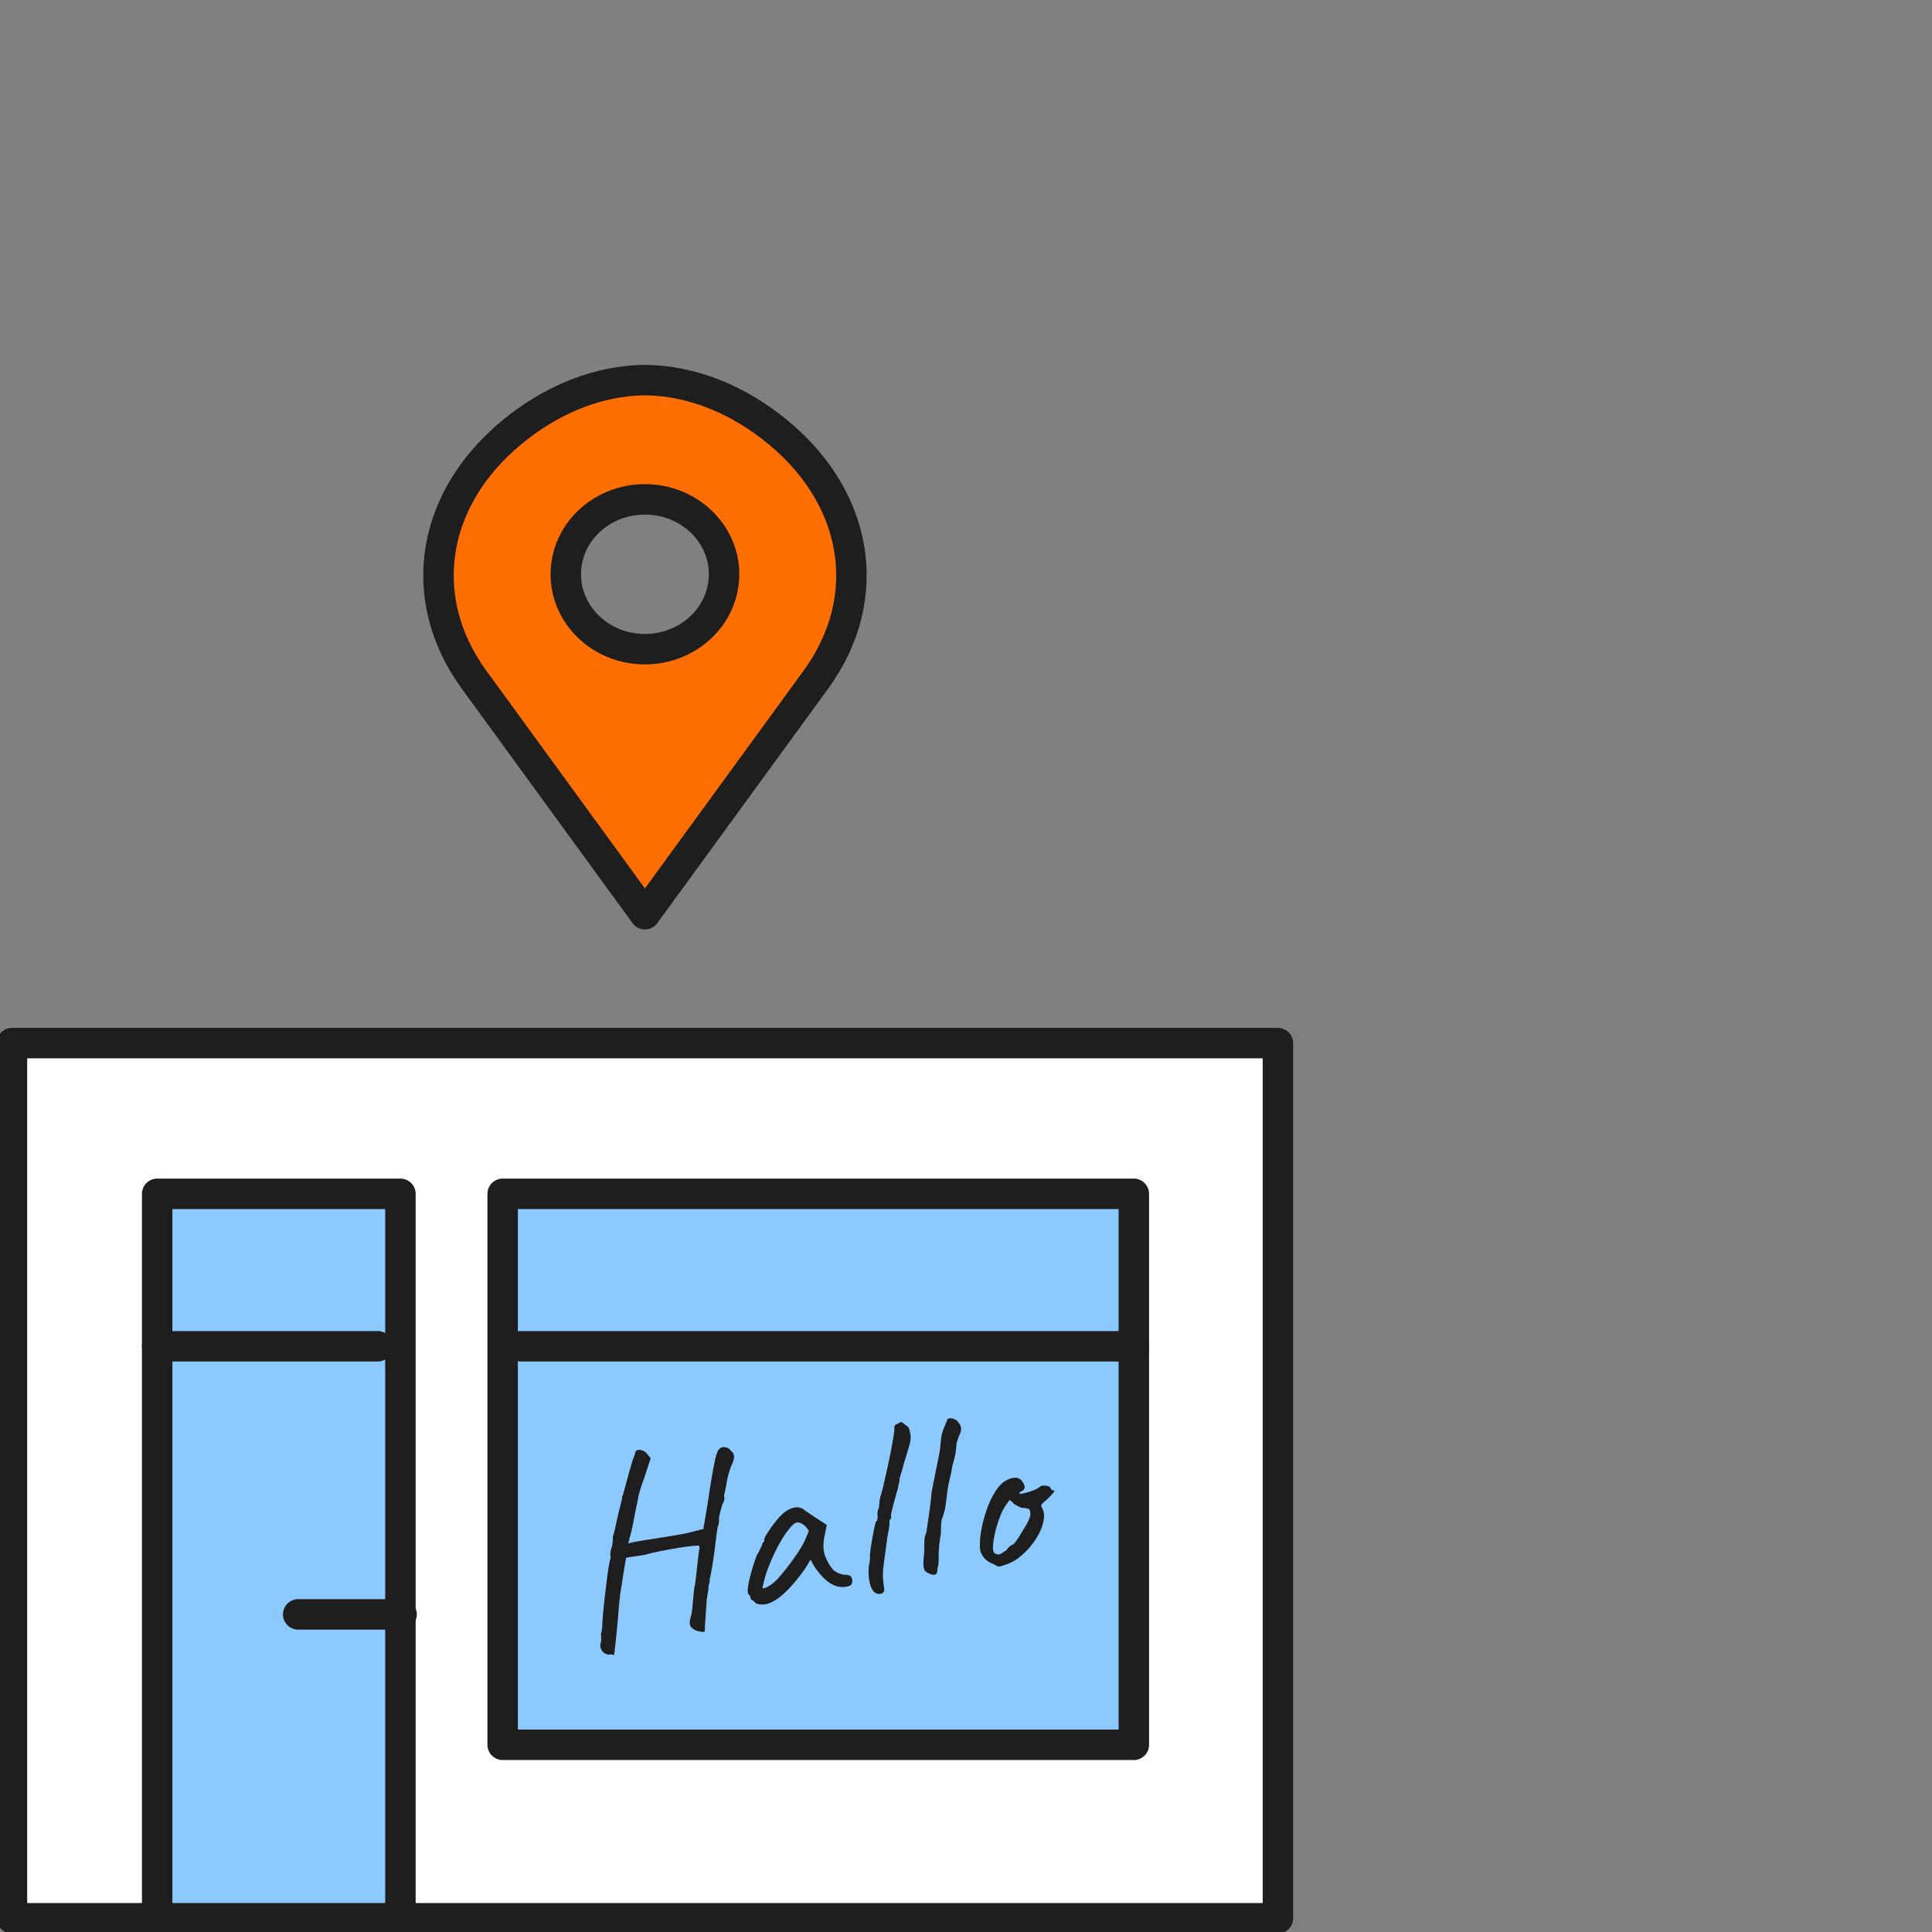 <?xml version="1.0" encoding="UTF-8"?><svg id="a" xmlns="http://www.w3.org/2000/svg" xmlns:xlink="http://www.w3.org/1999/xlink" viewBox="0 0 540 540"><rect x="0" y="0" width="540" height="540" fill="#808080" stroke="none"/><defs><style>.k,.l{fill:none;}.k,.m,.n,.o,.p{stroke-width:0px;}.q{clip-path:url(#d);}.r{clip-path:url(#b);}.s{clip-path:url(#c);}.l{stroke:#1e1e1e;stroke-linecap:round;stroke-linejoin:round;stroke-width:8.51px;}.m{fill:#1e1e1e;}.n{fill:#8cc9ff;}.o{fill:#ff6e00;}.p{fill:#fff;}</style><clipPath id="b"><rect class="k" x="-1.66" y="101.23" width="363.84" height="439.93"/></clipPath><clipPath id="c"><rect class="k" x="-1.66" y="101.23" width="363.84" height="439.93"/></clipPath><clipPath id="d"><rect class="k" x="-1.66" y="101.23" width="363.84" height="439.93"/></clipPath></defs><g class="r"><path class="o" d="m180.26,181.45c-12.21,0-22.12-9.38-22.12-20.95s9.91-20.93,22.12-20.93,22.12,9.38,22.12,20.93-9.9,20.95-22.12,20.95m35.05-62.34c-10.02-7.65-22.07-12.73-35.05-12.88-12.98.16-25.02,5.24-35.04,12.88-24.72,18.87-29.61,47.68-12.73,70.85l47.77,65.58,47.78-65.58c16.89-23.17,12-51.98-12.73-70.85"/><path class="l" d="m180.26,181.45c-12.21,0-22.12-9.38-22.12-20.95s9.91-20.93,22.12-20.93,22.12,9.38,22.12,20.93-9.9,20.95-22.12,20.95Zm35.05-62.34c-10.02-7.65-22.07-12.73-35.05-12.88-12.98.16-25.02,5.24-35.04,12.88-24.72,18.87-29.61,47.68-12.73,70.85l47.77,65.58,47.78-65.58c16.89-23.17,12-51.98-12.73-70.85Z"/></g><rect class="p" x="3.34" y="291.55" width="353.84" height="244.61"/><g class="s"><rect class="l" x="3.34" y="291.55" width="353.84" height="244.61"/></g><rect class="n" x="140.49" y="333.68" width="176.42" height="154"/><rect class="l" x="140.49" y="333.68" width="176.42" height="154"/><rect class="n" x="43.93" y="333.68" width="67.99" height="202.48"/><g class="q"><rect class="l" x="43.93" y="333.68" width="67.99" height="202.48"/></g><line class="l" x1="83.34" y1="451.23" x2="112.25" y2="451.23"/><line class="l" x1="43.93" y1="376.29" x2="105.57" y2="376.29"/><line class="l" x1="145.58" y1="376.29" x2="316.91" y2="376.29"/><rect class="k" x="-1.66" y="101.23" width="363.84" height="439.93"/><path class="m" d="m171.65,462.6c-.3-.1-.56-.16-.78-.17-.22-.02-.47,0-.75.04-.78-.07-1.38-.4-1.8-.99-.42-.58-.6-1.26-.52-2.04.16-.22.24-.64.24-1.26,0-.62-.03-1.12-.08-1.5.13-.4.21-.69.23-.86.02-.17.07-.65.14-1.42.02-.82.1-1.97.23-3.45.14-1.48.3-3.08.5-4.78.2-1.71.39-3.34.59-4.91.2-1.56.39-2.89.59-3.97.2-1.08.35-1.71.47-1.87l-.12-.77c0-.91.15-1.68.44-2.3.11-.54.19-1.13.24-1.76.05-.63.06-1.04.03-1.23.15-.26.33-.88.55-1.84s.42-1.92.61-2.86c.17-.79.36-1.64.59-2.53.22-.9.5-1.99.83-3.29l-.05-.35c.16-.21.47-1.23.94-3.05.47-1.82,1.13-4.18,1.98-7.09.13-.4.3-.86.51-1.37.21-.51.3-.86.27-1.05.18-.41.48-.63.9-.68.43-.04.88.05,1.37.26.49.21.89.56,1.2,1.04l.87,1.02-1.77,5.44c-.55,1.43-.99,2.71-1.32,3.87-.33,1.15-.48,1.82-.45,2.01-.34,1.59-.61,2.92-.83,4.01-.22,1.09-.41,2.07-.56,2.96-.3,1.53-.6,2.8-.9,3.8-.3,1.01-.44,1.6-.41,1.79-.01-.09.49-.24,1.51-.44,1.02-.2,2.33-.42,3.93-.66s3.22-.5,4.88-.77c1.66-.27,3.13-.52,4.42-.74,1.29-.22,2.15-.41,2.61-.57l3.6-.9,1.29-7.6c.18-1.37.43-3.04.75-5,.33-1.97.62-3.64.89-5.02.42-2.27.81-3.69,1.15-4.27.34-.58.8-.91,1.36-1,.14-.02.34-.02.61.02.27.03.54.11.83.23.28.13.49.32.63.59.64.43,1,.98,1.07,1.63.07.66-.18,1.59-.77,2.78-.56,1.38-.97,2.84-1.24,4.39-.27,1.55-.52,2.82-.75,3.82.08.56.08,1.03,0,1.4-.09.37-.21.67-.37.88-.08.11-.21.49-.4,1.14-.19.65-.35,1.3-.5,1.94-.14.65-.2,1.04-.18,1.18.05.33.04.74-.03,1.23-.07.49-.19.84-.34,1.06-.05.3-.16,1.03-.31,2.2-.16,1.17-.33,2.56-.52,4.14-.19,1.59-.41,3.13-.67,4.63-.25,1.5-.5,2.75-.73,3.74.05.33,0,.76-.17,1.28-.16.53-.21.98-.15,1.35-.1.59-.23,1.33-.38,2.21-.15.89-.21,1.45-.18,1.68-.07,1.11-.15,2.25-.24,3.42-.09,1.16-.15,2.17-.19,3.01-.04.84-.05,1.34-.03,1.48-.16.21-.44.28-.83.2-.4-.08-.87-.18-1.41-.29-.97-.38-1.58-.85-1.83-1.41-.25-.56-.2-1.42.15-2.58.18-.41.33-1.38.46-2.91.13-1.53.27-3.05.43-4.56.17-.75.34-1.74.48-2.98.15-1.24.29-2.51.43-3.8.14-1.29.26-2.39.37-3.29.1-.9.19-1.41.27-1.52l-.11-.7c-.11-.08-.71-.07-1.79.02-1.09.09-2.43.27-4.02.54-1.59.27-3.23.56-4.93.89-1.7.33-3.21.69-4.55,1.08l-1.76.27-1.55.23-1.83.28c-.03.15-.12.66-.27,1.55-.15.89-.33,1.95-.52,3.21-.19,1.25-.4,2.53-.61,3.83-.21,1.3-.37,2.48-.47,3.52-.11,1.05-.17,1.79-.2,2.22-.06.87-.15,1.96-.26,3.27-.11,1.31-.24,2.66-.39,4.05-.15,1.39-.28,2.59-.39,3.62-.11,1.02-.19,1.68-.24,1.98Z"/><path class="m" d="m211.16,448.07c-.24-.35-.52-.6-.84-.77-.31-.17-.48-.35-.51-.53s-.07-.39-.13-.59c-.06-.21-.19-.39-.41-.55-.28-.25-.35-.89-.22-1.94.13-1.05.41-2.36.84-3.94.43-1.57.97-3.25,1.61-5.02.32-.43.62-.98.9-1.65.28-.67.5-1.11.66-1.32-.03-.19.02-.37.13-.56.12-.18.27-.29.46-.32l-.06-.42c-.04-.23.13-.67.49-1.3.36-.63.82-1.33,1.37-2.11.55-.78,1.13-1.54,1.74-2.28.61-.74,1.12-1.28,1.55-1.64.88-.8,1.84-1.36,2.88-1.66,1.03-.3,1.97-.2,2.81.29.16.12.43.32.81.6.38.28.82.58,1.32.91.51.33,1.02.67,1.56,1.02l2.95,1.93-.73,3.71c-.33,1.97-.23,3.63.29,4.99.52,1.36,1.16,2.51,1.92,3.45.31.48.87.9,1.66,1.26.8.36,1.53.54,2.2.53.38,0,.75.08,1.12.26.36.19.58.54.66,1.05.07.47.03.86-.11,1.17-.15.31-.45.55-.9.71-1.52.42-3.02.27-4.49-.47-1.48-.74-2.94-2.1-4.39-4.08-.23-.25-.56-.74-.98-1.47-.42-.73-.67-1.2-.76-1.43-.15.26-.44.75-.86,1.46-.42.71-.75,1.23-.99,1.55-2.82,3.88-5.35,6.57-7.59,8.08-2.24,1.51-4.23,1.88-5.98,1.08Zm3.44-4.58c.95-.5,1.95-1.31,2.98-2.43,1.39-1.6,2.77-3.34,4.13-5.23,1.37-1.88,2.44-3.6,3.21-5.16l1.16-2.76c-.63-1.01-1.25-1.67-1.85-1.99-.6-.32-1.09-.45-1.46-.39-.61.09-1.43.79-2.45,2.1-1.02,1.31-2.08,3-3.15,5.08-1.08,2.08-2.05,4.34-2.93,6.77-.33,1.01-.71,2.43-1.15,4.27.05.33.55.24,1.51-.26Z"/><path class="m" d="m246.68,445.29c-.86.37-1.6.29-2.23-.24-.63-.53-1.09-1.42-1.37-2.67-.29-1.25-.37-2.77-.26-4.56.15-.6.25-1.18.31-1.74.06-.56.06-1,.01-1.33.02-.48.11-1.2.25-2.16.14-.96.3-1.95.48-2.98.18-1.03.36-1.96.55-2.78.19-.82.31-1.33.38-1.53.19-.03.33-.22.42-.57.09-.35.11-.69.06-1.02-.06-.37-.04-.81.05-1.3.09-.49.22-.85.38-1.06-.04-.23-.02-.51.05-.84.07-.32.09-.58.06-.76s0-.38.09-.59c.09-.2.12-.4.09-.59.24-.66.52-1.7.86-3.11.34-1.42.7-2.99,1.08-4.73.38-1.74.74-3.44,1.06-5.12.32-1.68.58-3.09.76-4.25.18-1.15.26-1.85.22-2.08-.06-.37,0-.67.15-.89s.43-.35.8-.41c.12-.16.28-.28.48-.36.2-.08.4-.13.59-.16.43.32.86.64,1.29.96.42.27.7.61.84,1.02.13.41.24.9.33,1.46.09.61.1,1.16.03,1.65-.07.49-.25,1.21-.54,2.17-.29.95-.73,2.44-1.34,4.44-.23.99-.5,1.93-.8,2.82-.3.88-.43,1.42-.4,1.61s-.01.48-.12.88c-.11.4-.21.9-.31,1.49-.13.4-.31.99-.52,1.77-.22.78-.44,1.6-.67,2.47-.23.87-.41,1.62-.56,2.24-.15.62-.21.98-.2,1.07.03.19.04.38.05.57,0,.19-.07.4-.23.61-.19.03-.27.3-.24.83.07.47-.12,1.77-.56,3.89-.36,2.69-.69,5.16-1,7.41-.31,2.25-.36,4.03-.16,5.34.17,1.13.26,1.87.26,2.23,0,.36-.16.66-.51.9Z"/><path class="m" d="m259.89,439.91c-.51-.21-.9-.44-1.18-.68-.28-.25-.45-.63-.53-1.14-.11-.7-.12-1.45-.05-2.26.07-.8.14-1.59.22-2.37-.03-.86-.03-1.73,0-2.62.03-.89.23-1.75.58-2.57.25-1.86.52-3.71.81-5.55s.51-3.73.65-5.67c.35-1.82.67-3.44.96-4.85.29-1.41.65-3.2,1.09-5.38.24-1.23.42-2.54.52-3.93.1-1.38.4-2.66.89-3.84.22-.46.38-.86.5-1.19.12-.33.25-.65.39-.96.02-.19.15-.33.4-.42.25-.08.55-.11.89-.06.34.04.62.17.85.38.13-.07.33.03.59.31.26.27.51.58.75.93.24.35.36.66.36.95.03.19.03.45.01.79-.02.34-.1.66-.25.97-.16.22-.29.51-.41.89-.11.38-.28.89-.52,1.55-.1.64-.17,1.28-.21,1.94-.04.65-.15,1.26-.3,1.81-.1.59-.24,1.16-.42,1.72-.18.56-.29,1-.34,1.35-.17,1.13-.39,2.24-.68,3.34-.29,1.1-.51,2.26-.66,3.48-.16,1.17-.31,2.38-.46,3.63-.15,1.24-.45,2.45-.89,3.62-.25.57-.39,1.26-.41,2.07-.02.82-.04,1.64-.06,2.45-.15.89-.28,1.71-.38,2.47-.1.76-.14,1.23-.11,1.42-.13,1.07-.17,2.12-.14,3.15.04,1.03-.08,1.94-.34,2.75.02.48-.01.86-.11,1.17-.1.3-.31.49-.63.56-.32.07-.79.01-1.39-.18Z"/><path class="m" d="m280.93,437.38c-.96.34-1.57.49-1.84.46-.27-.03-.7-.24-1.28-.63-.81-.26-1.5-.64-2.08-1.12-.58-.49-1.02-1.03-1.33-1.63s-.47-1.12-.49-1.54c-.11-1.66.02-3.48.4-5.45.37-1.97.9-3.9,1.57-5.77.67-1.87,1.47-3.52,2.38-4.93.91-1.41,1.86-2.38,2.83-2.91.88-.52,1.75-.79,2.61-.83.86-.03,1.53.32,2.03,1.06.91,1.25.88,2.14-.1,2.67-.14.02-.3.11-.47.25-.17.15-.24.31-.21.5.2.07.72,0,1.55-.2.83-.2,1.67-.47,2.5-.81.83-.34,1.38-.65,1.62-.93.26-.18.46-.29.6-.31s.5-.03,1.08-.02c.83.11,1.27.34,1.32.66.03.19.13.35.29.49.17.14.34.2.53.17.33,0,.33.21,0,.65-.34.44-.93,1.05-1.77,1.85-.81.7-1.3,1.14-1.49,1.34-.19.2-.17.54.05,1.04.51.83.69,1.86.54,3.08-.15,1.22-.56,2.5-1.22,3.85-.66,1.35-1.51,2.64-2.54,3.87-1.04,1.23-2.17,2.32-3.39,3.24-1.23.93-2.46,1.56-3.7,1.89Zm-1.66-2.91c.19-.03.5-.18.94-.47.44-.28.79-.51,1.05-.7.16-.21.37-.48.64-.78.27-.3.49-.49.67-.57.19-.03.41-.15.67-.35.26-.21.6-.62,1.04-1.23.43-.62.99-1.53,1.67-2.73.78-1.17,1.36-2.23,1.75-3.18.38-.94.4-1.77.05-2.49-.08-.18-.22-.28-.44-.29-.22-.01-.51-.09-.86-.23-.47.07-.92,0-1.36-.19-.44-.2-.95-.47-1.53-.81l-1.34-1.24-1.01,1.38c-.64.86-1.25,2.09-1.85,3.69-.6,1.6-1.06,3.2-1.39,4.81-.33,1.61-.48,2.86-.44,3.77.06.71.25,1.16.56,1.35.32.19.71.28,1.19.25Z"/></svg>